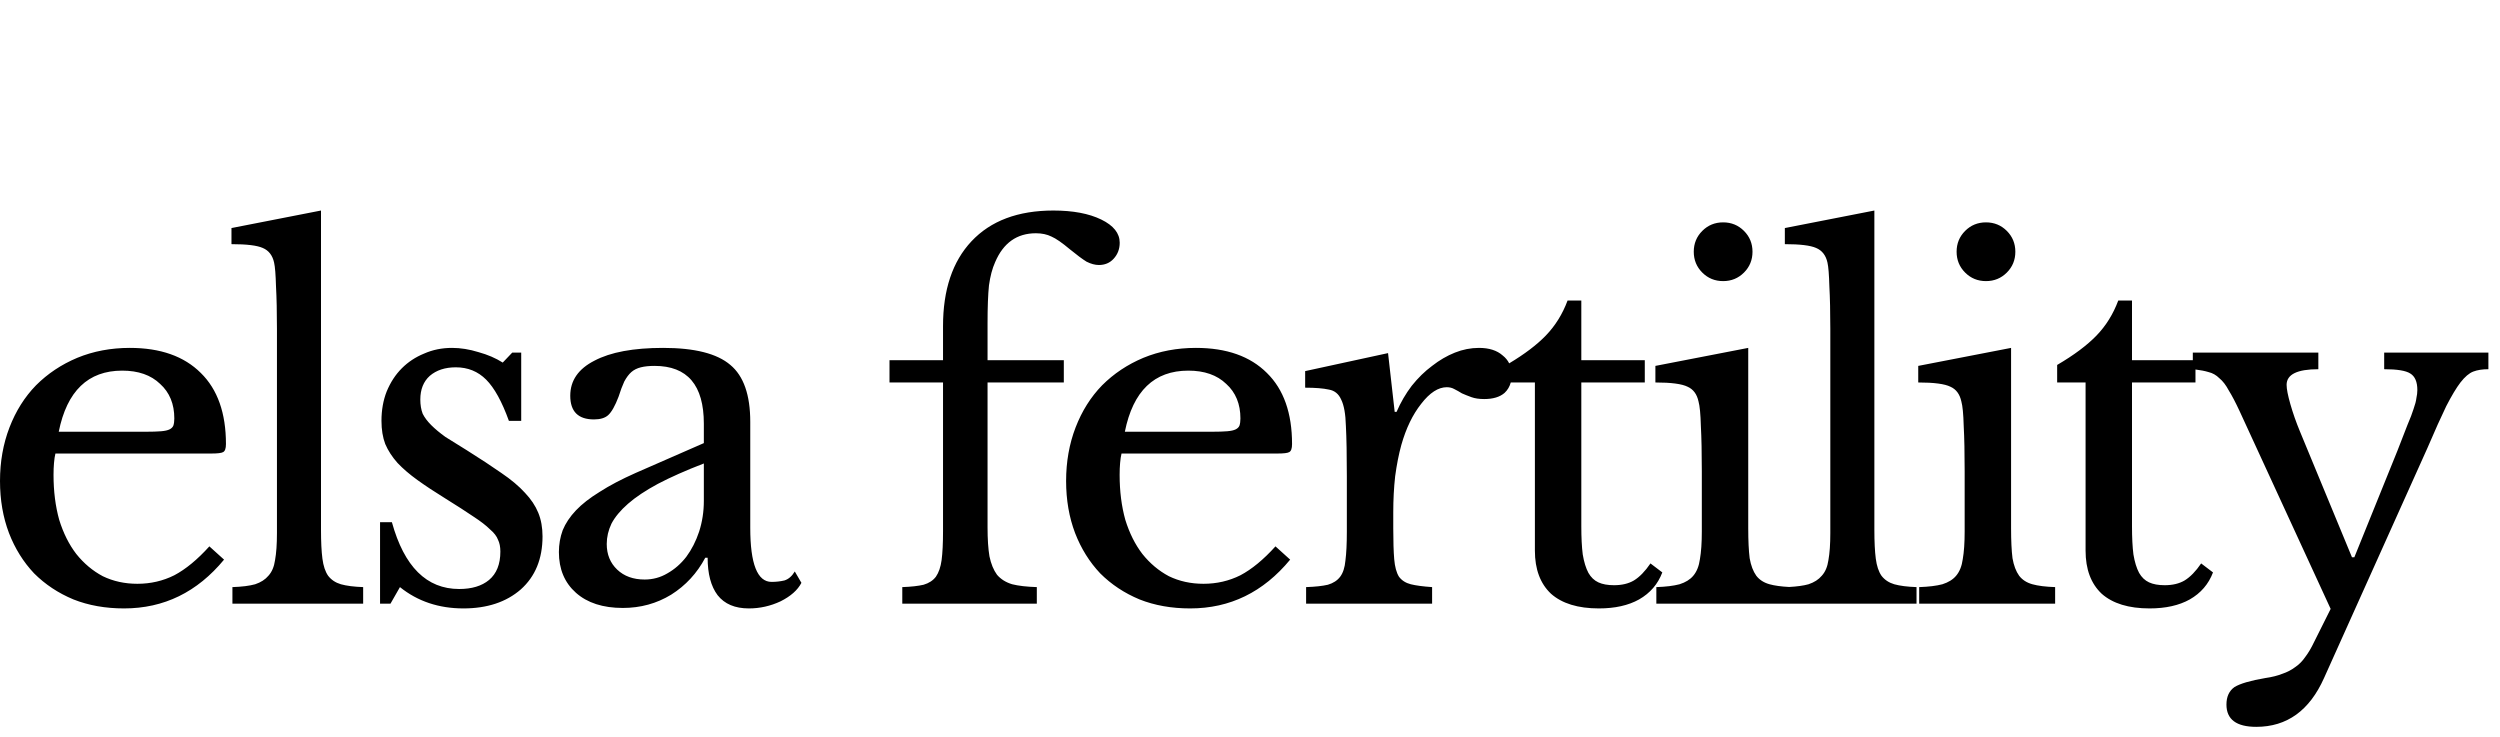 <svg width="100%" height="100%" viewBox="0 0 95 28" fill="none" xmlns="http://www.w3.org/2000/svg">
<path fill-rule="evenodd" clip-rule="evenodd" d="M12.198 20.132C12.198 20.588 12.216 20.954 12.252 21.23C12.288 21.506 12.36 21.722 12.468 21.878C12.588 22.034 12.75 22.142 12.954 22.202C13.17 22.262 13.452 22.298 13.8 22.31V22.94H8.832V22.31C9.192 22.298 9.48 22.262 9.696 22.202C9.912 22.13 10.08 22.022 10.2 21.878C10.332 21.734 10.416 21.536 10.452 21.284C10.5 21.02 10.524 20.678 10.524 20.258V12.5C10.524 11.852 10.512 11.312 10.488 10.88C10.476 10.436 10.452 10.136 10.416 9.98C10.356 9.704 10.212 9.518 9.984 9.422C9.768 9.326 9.372 9.278 8.796 9.278V8.666L12.198 8V20.132ZM35.835 13.688H33.801V14.534H35.835V20.186C35.835 20.642 35.817 21.008 35.781 21.284C35.745 21.548 35.673 21.758 35.565 21.914C35.457 22.058 35.301 22.16 35.097 22.22C34.893 22.268 34.623 22.298 34.287 22.31V22.94H39.399V22.31C39.015 22.298 38.703 22.262 38.463 22.202C38.223 22.13 38.031 22.01 37.887 21.842C37.755 21.662 37.659 21.428 37.599 21.14C37.551 20.852 37.527 20.486 37.527 20.042V14.534H40.425V13.688H37.527V12.284C37.527 11.672 37.545 11.192 37.581 10.844C37.629 10.496 37.707 10.202 37.815 9.962C38.127 9.23 38.643 8.864 39.363 8.864C39.591 8.864 39.789 8.906 39.957 8.99C40.125 9.062 40.359 9.224 40.659 9.476C40.923 9.692 41.133 9.848 41.289 9.944C41.457 10.028 41.613 10.07 41.757 10.07C41.985 10.07 42.171 9.992 42.315 9.836C42.471 9.668 42.549 9.464 42.549 9.224C42.549 8.864 42.315 8.57 41.847 8.342C41.379 8.114 40.773 8 40.029 8C38.685 8 37.647 8.39 36.915 9.17C36.195 9.938 35.835 11.012 35.835 12.392V13.688ZM71.226 20.132C71.226 20.588 71.244 20.954 71.28 21.23C71.316 21.506 71.388 21.722 71.496 21.878C71.616 22.034 71.778 22.142 71.982 22.202C72.198 22.262 72.48 22.298 72.828 22.31V22.94H67.86V22.94H62.941V22.31C63.301 22.298 63.595 22.262 63.823 22.202C64.051 22.13 64.225 22.022 64.345 21.878C64.477 21.722 64.561 21.512 64.597 21.248C64.645 20.972 64.669 20.624 64.669 20.204V17.9C64.669 17.204 64.657 16.634 64.633 16.19C64.621 15.734 64.591 15.422 64.543 15.254C64.483 14.978 64.345 14.792 64.129 14.696C63.913 14.588 63.505 14.534 62.905 14.534V13.904L66.433 13.22V20.078C66.433 20.546 66.451 20.924 66.487 21.212C66.535 21.488 66.619 21.71 66.739 21.878C66.859 22.034 67.027 22.142 67.243 22.202C67.434 22.255 67.682 22.289 67.986 22.305C68.288 22.289 68.534 22.255 68.724 22.202C68.94 22.13 69.108 22.022 69.228 21.878C69.36 21.734 69.444 21.536 69.48 21.284C69.528 21.02 69.552 20.678 69.552 20.258V12.5C69.552 11.852 69.54 11.312 69.516 10.88C69.504 10.436 69.48 10.136 69.444 9.98C69.384 9.704 69.24 9.518 69.012 9.422C68.796 9.326 68.4 9.278 67.824 9.278V8.666L71.226 8V20.132ZM76.475 21.212C76.439 20.924 76.421 20.546 76.421 20.078V13.22L72.893 13.904V14.534C73.493 14.534 73.901 14.588 74.117 14.696C74.333 14.792 74.471 14.978 74.531 15.254C74.579 15.422 74.609 15.734 74.621 16.19C74.645 16.634 74.657 17.204 74.657 17.9V20.204C74.657 20.624 74.633 20.972 74.585 21.248C74.549 21.512 74.465 21.722 74.333 21.878C74.213 22.022 74.039 22.13 73.811 22.202C73.583 22.262 73.289 22.298 72.929 22.31V22.94H78.095V22.31C77.735 22.298 77.447 22.262 77.231 22.202C77.015 22.142 76.847 22.034 76.727 21.878C76.607 21.71 76.523 21.488 76.475 21.212ZM74.675 8.774C74.459 8.99 74.351 9.254 74.351 9.566C74.351 9.878 74.459 10.142 74.675 10.358C74.891 10.574 75.155 10.682 75.467 10.682C75.779 10.682 76.043 10.574 76.259 10.358C76.475 10.142 76.583 9.878 76.583 9.566C76.583 9.254 76.475 8.99 76.259 8.774C76.043 8.558 75.779 8.45 75.467 8.45C75.155 8.45 74.891 8.558 74.675 8.774ZM78.172 14.534V13.868C78.808 13.496 79.306 13.124 79.666 12.752C80.026 12.38 80.302 11.936 80.494 11.42H81.016V13.688H83.327V13.4H88.097V14.03C87.293 14.03 86.891 14.228 86.891 14.624C86.891 14.78 86.939 15.026 87.035 15.362C87.131 15.698 87.251 16.04 87.395 16.388L89.375 21.176H89.465L91.103 17.126C91.259 16.73 91.385 16.406 91.481 16.154C91.589 15.902 91.667 15.698 91.715 15.542C91.775 15.374 91.811 15.236 91.823 15.128C91.847 15.02 91.859 14.918 91.859 14.822C91.859 14.51 91.769 14.3 91.589 14.192C91.421 14.084 91.091 14.03 90.599 14.03V13.4H94.559V14.03C94.331 14.03 94.139 14.06 93.983 14.12C93.827 14.18 93.665 14.318 93.497 14.534C93.341 14.738 93.161 15.038 92.957 15.434C92.765 15.83 92.525 16.364 92.237 17.036L88.313 25.766C87.761 27.002 86.903 27.62 85.739 27.62C84.983 27.62 84.605 27.338 84.605 26.774C84.605 26.474 84.707 26.252 84.911 26.108C85.127 25.976 85.517 25.862 86.081 25.766C86.333 25.73 86.549 25.676 86.729 25.604C86.909 25.544 87.071 25.46 87.215 25.352C87.359 25.256 87.485 25.13 87.593 24.974C87.713 24.818 87.827 24.626 87.935 24.398L88.565 23.138L85.109 15.632C84.953 15.296 84.815 15.032 84.695 14.84C84.587 14.636 84.467 14.48 84.335 14.372C84.215 14.252 84.077 14.174 83.921 14.138C83.787 14.097 83.623 14.065 83.428 14.041V14.534H81.016V20.006C81.016 20.426 81.034 20.78 81.07 21.068C81.118 21.356 81.19 21.59 81.286 21.77C81.382 21.938 81.508 22.058 81.664 22.13C81.82 22.202 82.018 22.238 82.258 22.238C82.558 22.238 82.81 22.178 83.014 22.058C83.23 21.926 83.44 21.71 83.644 21.41L84.094 21.752C83.926 22.196 83.632 22.538 83.212 22.778C82.804 23.006 82.294 23.12 81.682 23.12C80.89 23.12 80.284 22.934 79.864 22.562C79.456 22.178 79.252 21.632 79.252 20.924V14.534H78.172ZM64.687 8.774C64.471 8.99 64.363 9.254 64.363 9.566C64.363 9.878 64.471 10.142 64.687 10.358C64.903 10.574 65.167 10.682 65.479 10.682C65.791 10.682 66.055 10.574 66.271 10.358C66.487 10.142 66.595 9.878 66.595 9.566C66.595 9.254 66.487 8.99 66.271 8.774C66.055 8.558 65.791 8.45 65.479 8.45C65.167 8.45 64.903 8.558 64.687 8.774ZM57.409 14.534H58.326V20.924C58.326 21.632 58.53 22.178 58.938 22.562C59.358 22.934 59.964 23.12 60.756 23.12C61.368 23.12 61.878 23.006 62.286 22.778C62.706 22.538 63 22.196 63.168 21.752L62.718 21.41C62.514 21.71 62.304 21.926 62.088 22.058C61.884 22.178 61.632 22.238 61.332 22.238C61.092 22.238 60.894 22.202 60.738 22.13C60.582 22.058 60.456 21.938 60.36 21.77C60.264 21.59 60.192 21.356 60.144 21.068C60.108 20.78 60.09 20.426 60.09 20.006V14.534H62.502V13.688H60.09V11.42H59.568C59.376 11.936 59.1 12.38 58.74 12.752C58.4 13.104 57.936 13.455 57.349 13.807C57.292 13.693 57.21 13.593 57.102 13.508C56.886 13.316 56.586 13.22 56.202 13.22C55.89 13.22 55.584 13.28 55.284 13.4C54.984 13.52 54.696 13.688 54.42 13.904C54.144 14.108 53.886 14.36 53.646 14.66C53.418 14.96 53.226 15.29 53.07 15.65H52.998L52.746 13.418L49.596 14.102V14.732C49.98 14.732 50.28 14.756 50.496 14.804C50.712 14.84 50.868 14.966 50.964 15.182C51.072 15.398 51.132 15.734 51.144 16.19C51.168 16.646 51.18 17.282 51.18 18.098V20.204C51.18 20.66 51.162 21.026 51.126 21.302C51.102 21.566 51.036 21.77 50.928 21.914C50.82 22.058 50.664 22.16 50.46 22.22C50.256 22.268 49.98 22.298 49.632 22.31V22.94H54.42V22.31C54.072 22.286 53.802 22.25 53.61 22.202C53.418 22.154 53.268 22.058 53.16 21.914C53.064 21.758 53.004 21.536 52.98 21.248C52.956 20.96 52.944 20.57 52.944 20.078V19.466C52.944 18.986 52.968 18.53 53.016 18.098C53.076 17.654 53.154 17.258 53.25 16.91C53.43 16.274 53.682 15.752 54.006 15.344C54.33 14.924 54.654 14.714 54.978 14.714C55.086 14.714 55.182 14.738 55.266 14.786C55.362 14.834 55.458 14.888 55.554 14.948C55.662 14.996 55.782 15.044 55.914 15.092C56.046 15.14 56.208 15.164 56.4 15.164C56.736 15.164 56.994 15.086 57.174 14.93C57.289 14.822 57.367 14.69 57.409 14.534ZM49.026 21.266C48.006 22.502 46.74 23.12 45.228 23.12C44.52 23.12 43.878 23.006 43.302 22.778C42.726 22.538 42.228 22.208 41.808 21.788C41.4 21.356 41.082 20.846 40.854 20.258C40.626 19.658 40.512 18.998 40.512 18.278C40.512 17.546 40.632 16.868 40.872 16.244C41.112 15.62 41.448 15.086 41.88 14.642C42.324 14.198 42.846 13.85 43.446 13.598C44.058 13.346 44.724 13.22 45.444 13.22C46.608 13.22 47.508 13.538 48.144 14.174C48.78 14.798 49.098 15.698 49.098 16.874C49.098 17.042 49.062 17.144 48.99 17.18C48.93 17.216 48.78 17.234 48.54 17.234H42.618C42.594 17.33 42.576 17.45 42.564 17.594C42.552 17.726 42.546 17.876 42.546 18.044C42.546 18.668 42.618 19.238 42.762 19.754C42.918 20.258 43.134 20.69 43.41 21.05C43.698 21.41 44.034 21.692 44.418 21.896C44.814 22.088 45.252 22.184 45.732 22.184C46.236 22.184 46.704 22.076 47.136 21.86C47.568 21.632 48.012 21.266 48.468 20.762L49.026 21.266ZM46.056 16.406C46.296 16.406 46.488 16.4 46.632 16.388C46.776 16.376 46.884 16.352 46.956 16.316C47.028 16.28 47.076 16.232 47.1 16.172C47.124 16.1 47.136 16.01 47.136 15.902C47.136 15.35 46.956 14.912 46.596 14.588C46.248 14.252 45.768 14.084 45.156 14.084C43.86 14.084 43.056 14.858 42.744 16.406H46.056ZM26.746 17.612C26.062 17.876 25.48 18.134 25 18.386C24.532 18.638 24.154 18.89 23.866 19.142C23.578 19.394 23.368 19.646 23.236 19.898C23.116 20.15 23.056 20.408 23.056 20.672C23.056 21.068 23.188 21.392 23.452 21.644C23.716 21.896 24.064 22.022 24.496 22.022C24.808 22.022 25.096 21.944 25.36 21.788C25.636 21.632 25.876 21.422 26.08 21.158C26.284 20.882 26.446 20.564 26.566 20.204C26.686 19.832 26.746 19.442 26.746 19.034V17.612ZM26.746 16.838V16.1C26.746 14.636 26.122 13.904 24.874 13.904C24.67 13.904 24.496 13.922 24.352 13.958C24.208 13.994 24.088 14.054 23.992 14.138C23.896 14.222 23.806 14.342 23.722 14.498C23.65 14.654 23.578 14.846 23.506 15.074C23.374 15.422 23.242 15.656 23.11 15.776C22.99 15.884 22.81 15.938 22.57 15.938C21.97 15.938 21.67 15.638 21.67 15.038C21.67 14.462 21.976 14.018 22.588 13.706C23.2 13.382 24.07 13.22 25.198 13.22C26.398 13.22 27.25 13.436 27.754 13.868C28.258 14.288 28.51 15.008 28.51 16.028V20.06C28.51 21.428 28.78 22.112 29.32 22.112C29.488 22.112 29.65 22.094 29.806 22.058C29.962 22.01 30.094 21.896 30.202 21.716L30.454 22.148C30.31 22.424 30.046 22.658 29.662 22.85C29.278 23.03 28.876 23.12 28.456 23.12C27.928 23.12 27.532 22.952 27.268 22.616C27.016 22.28 26.89 21.806 26.89 21.194H26.8C26.488 21.782 26.056 22.25 25.504 22.598C24.952 22.934 24.34 23.102 23.668 23.102C22.912 23.102 22.318 22.91 21.886 22.526C21.454 22.142 21.238 21.626 21.238 20.978C21.238 20.69 21.286 20.414 21.382 20.15C21.49 19.886 21.658 19.634 21.886 19.394C22.114 19.154 22.414 18.92 22.786 18.692C23.158 18.452 23.614 18.212 24.154 17.972L26.746 16.838ZM14.442 22.94H14.838L15.198 22.31C15.87 22.85 16.674 23.12 17.61 23.12C18.51 23.12 19.236 22.88 19.788 22.4C20.34 21.908 20.616 21.236 20.616 20.384C20.616 20.048 20.562 19.748 20.454 19.484C20.346 19.22 20.178 18.968 19.95 18.728C19.722 18.476 19.422 18.224 19.05 17.972C18.69 17.72 18.252 17.432 17.736 17.108C17.424 16.916 17.154 16.748 16.926 16.604C16.71 16.448 16.53 16.298 16.386 16.154C16.242 16.01 16.134 15.866 16.062 15.722C16.002 15.566 15.972 15.386 15.972 15.182C15.972 14.798 16.092 14.498 16.332 14.282C16.584 14.066 16.914 13.958 17.322 13.958C17.778 13.958 18.162 14.114 18.474 14.426C18.786 14.738 19.074 15.26 19.338 15.992H19.806V13.4H19.464L19.104 13.778C18.84 13.61 18.534 13.478 18.186 13.382C17.838 13.274 17.502 13.22 17.178 13.22C16.794 13.22 16.44 13.292 16.116 13.436C15.792 13.568 15.51 13.754 15.27 13.994C15.03 14.234 14.838 14.528 14.694 14.876C14.562 15.212 14.496 15.584 14.496 15.992C14.496 16.328 14.544 16.622 14.64 16.874C14.748 17.126 14.904 17.366 15.108 17.594C15.312 17.81 15.564 18.026 15.864 18.242C16.164 18.458 16.518 18.692 16.926 18.944C17.37 19.22 17.724 19.448 17.988 19.628C18.264 19.808 18.474 19.97 18.618 20.114C18.774 20.246 18.876 20.378 18.924 20.51C18.984 20.63 19.014 20.78 19.014 20.96C19.014 21.44 18.87 21.8 18.582 22.04C18.306 22.268 17.928 22.382 17.448 22.382C16.212 22.382 15.36 21.536 14.892 19.844H14.442V22.94ZM4.716 23.12C6.228 23.12 7.494 22.502 8.514 21.266L7.956 20.762C7.5 21.266 7.056 21.632 6.624 21.86C6.192 22.076 5.724 22.184 5.22 22.184C4.74 22.184 4.302 22.088 3.906 21.896C3.522 21.692 3.186 21.41 2.898 21.05C2.622 20.69 2.406 20.258 2.25 19.754C2.106 19.238 2.034 18.668 2.034 18.044C2.034 17.876 2.04 17.726 2.052 17.594C2.064 17.45 2.082 17.33 2.106 17.234H8.028C8.268 17.234 8.418 17.216 8.478 17.18C8.55 17.144 8.586 17.042 8.586 16.874C8.586 15.698 8.268 14.798 7.632 14.174C6.996 13.538 6.096 13.22 4.932 13.22C4.212 13.22 3.546 13.346 2.934 13.598C2.334 13.85 1.812 14.198 1.368 14.642C0.936 15.086 0.6 15.62 0.36 16.244C0.12 16.868 0 17.546 0 18.278C0 18.998 0.114 19.658 0.342 20.258C0.57 20.846 0.888 21.356 1.296 21.788C1.716 22.208 2.214 22.538 2.79 22.778C3.366 23.006 4.008 23.12 4.716 23.12ZM6.12 16.388C5.976 16.4 5.784 16.406 5.544 16.406H2.232C2.544 14.858 3.348 14.084 4.644 14.084C5.256 14.084 5.736 14.252 6.084 14.588C6.444 14.912 6.624 15.35 6.624 15.902C6.624 16.01 6.612 16.1 6.588 16.172C6.564 16.232 6.516 16.28 6.444 16.316C6.372 16.352 6.264 16.376 6.12 16.388Z" fill="currentColor" data-darkreader-inline-fill="" style="--darkreader-inline-fill: currentColor;"></path>
</svg>